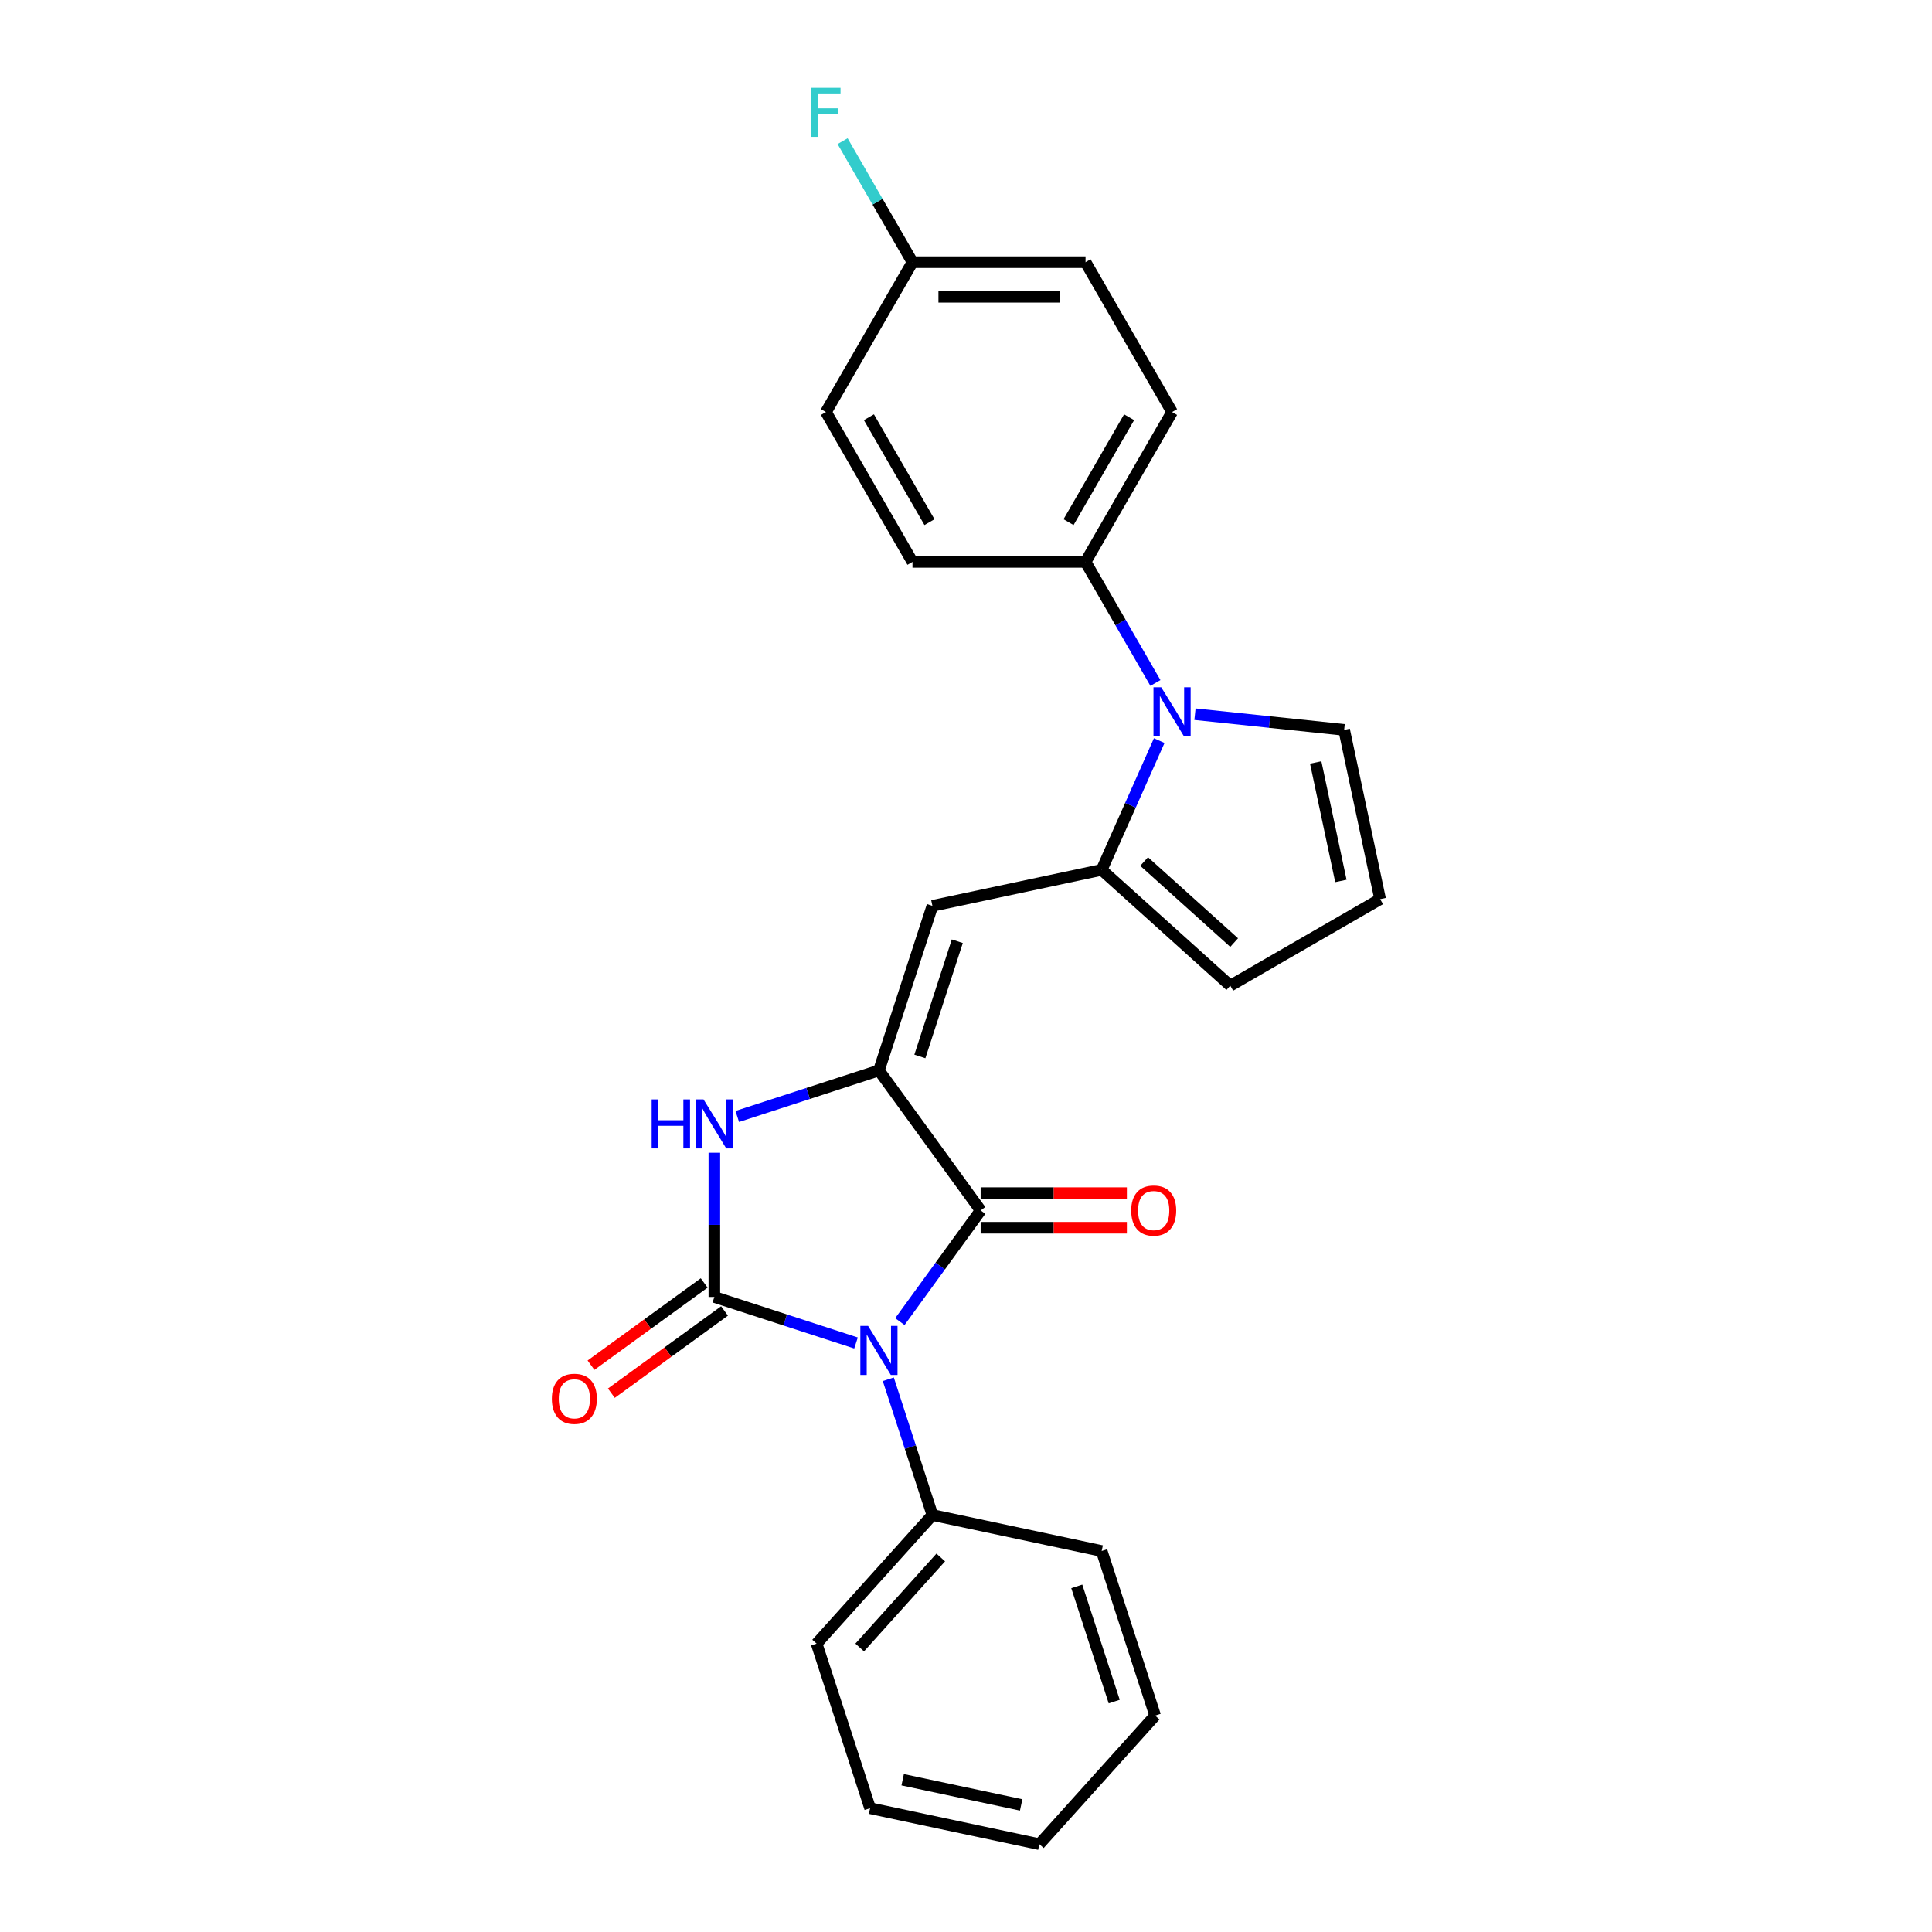 <?xml version='1.0' encoding='iso-8859-1'?>
<svg version='1.1' baseProfile='full'
              xmlns='http://www.w3.org/2000/svg'
                      xmlns:rdkit='http://www.rdkit.org/xml'
                      xmlns:xlink='http://www.w3.org/1999/xlink'
                  xml:space='preserve'
width='1000px' height='1000px' viewBox='0 0 1000 1000'>
<!-- END OF HEADER -->
<rect style='opacity:1.0;fill:#FFFFFF;stroke:none' width='1000' height='1000' x='0' y='0'> </rect>
<path class='bond-0' d='M 443.075,695.132 L 406.411,683.219' style='fill:none;fill-rule:evenodd;stroke:#0000FF;stroke-width:6px;stroke-linecap:butt;stroke-linejoin:miter;stroke-opacity:1' />
<path class='bond-0' d='M 406.411,683.219 L 369.747,671.306' style='fill:none;fill-rule:evenodd;stroke:#000000;stroke-width:6px;stroke-linecap:butt;stroke-linejoin:miter;stroke-opacity:1' />
<path class='bond-2' d='M 465.776,684.062 L 486.679,655.292' style='fill:none;fill-rule:evenodd;stroke:#0000FF;stroke-width:6px;stroke-linecap:butt;stroke-linejoin:miter;stroke-opacity:1' />
<path class='bond-2' d='M 486.679,655.292 L 507.583,626.521' style='fill:none;fill-rule:evenodd;stroke:#000000;stroke-width:6px;stroke-linecap:butt;stroke-linejoin:miter;stroke-opacity:1' />
<path class='bond-7' d='M 459.783,713.907 L 471.198,749.04' style='fill:none;fill-rule:evenodd;stroke:#0000FF;stroke-width:6px;stroke-linecap:butt;stroke-linejoin:miter;stroke-opacity:1' />
<path class='bond-7' d='M 471.198,749.04 L 482.613,784.172' style='fill:none;fill-rule:evenodd;stroke:#000000;stroke-width:6px;stroke-linecap:butt;stroke-linejoin:miter;stroke-opacity:1' />
<path class='bond-3' d='M 369.747,671.306 L 369.747,633.982' style='fill:none;fill-rule:evenodd;stroke:#000000;stroke-width:6px;stroke-linecap:butt;stroke-linejoin:miter;stroke-opacity:1' />
<path class='bond-3' d='M 369.747,633.982 L 369.747,596.658' style='fill:none;fill-rule:evenodd;stroke:#0000FF;stroke-width:6px;stroke-linecap:butt;stroke-linejoin:miter;stroke-opacity:1' />
<path class='bond-9' d='M 364.483,664.06 L 335.192,685.34' style='fill:none;fill-rule:evenodd;stroke:#000000;stroke-width:6px;stroke-linecap:butt;stroke-linejoin:miter;stroke-opacity:1' />
<path class='bond-9' d='M 335.192,685.34 L 305.902,706.621' style='fill:none;fill-rule:evenodd;stroke:#FF0000;stroke-width:6px;stroke-linecap:butt;stroke-linejoin:miter;stroke-opacity:1' />
<path class='bond-9' d='M 375.012,678.553 L 345.722,699.833' style='fill:none;fill-rule:evenodd;stroke:#000000;stroke-width:6px;stroke-linecap:butt;stroke-linejoin:miter;stroke-opacity:1' />
<path class='bond-9' d='M 345.722,699.833 L 316.431,721.114' style='fill:none;fill-rule:evenodd;stroke:#FF0000;stroke-width:6px;stroke-linecap:butt;stroke-linejoin:miter;stroke-opacity:1' />
<path class='bond-1' d='M 454.934,554.056 L 507.583,626.521' style='fill:none;fill-rule:evenodd;stroke:#000000;stroke-width:6px;stroke-linecap:butt;stroke-linejoin:miter;stroke-opacity:1' />
<path class='bond-4' d='M 454.934,554.056 L 482.613,468.87' style='fill:none;fill-rule:evenodd;stroke:#000000;stroke-width:6px;stroke-linecap:butt;stroke-linejoin:miter;stroke-opacity:1' />
<path class='bond-4' d='M 476.123,546.814 L 495.499,487.183' style='fill:none;fill-rule:evenodd;stroke:#000000;stroke-width:6px;stroke-linecap:butt;stroke-linejoin:miter;stroke-opacity:1' />
<path class='bond-25' d='M 454.934,554.056 L 418.27,565.969' style='fill:none;fill-rule:evenodd;stroke:#000000;stroke-width:6px;stroke-linecap:butt;stroke-linejoin:miter;stroke-opacity:1' />
<path class='bond-25' d='M 418.27,565.969 L 381.607,577.882' style='fill:none;fill-rule:evenodd;stroke:#0000FF;stroke-width:6px;stroke-linecap:butt;stroke-linejoin:miter;stroke-opacity:1' />
<path class='bond-12' d='M 507.583,635.478 L 545.426,635.478' style='fill:none;fill-rule:evenodd;stroke:#000000;stroke-width:6px;stroke-linecap:butt;stroke-linejoin:miter;stroke-opacity:1' />
<path class='bond-12' d='M 545.426,635.478 L 583.27,635.478' style='fill:none;fill-rule:evenodd;stroke:#FF0000;stroke-width:6px;stroke-linecap:butt;stroke-linejoin:miter;stroke-opacity:1' />
<path class='bond-12' d='M 507.583,617.564 L 545.426,617.564' style='fill:none;fill-rule:evenodd;stroke:#000000;stroke-width:6px;stroke-linecap:butt;stroke-linejoin:miter;stroke-opacity:1' />
<path class='bond-12' d='M 545.426,617.564 L 583.27,617.564' style='fill:none;fill-rule:evenodd;stroke:#FF0000;stroke-width:6px;stroke-linecap:butt;stroke-linejoin:miter;stroke-opacity:1' />
<path class='bond-5' d='M 482.613,468.87 L 570.226,450.247' style='fill:none;fill-rule:evenodd;stroke:#000000;stroke-width:6px;stroke-linecap:butt;stroke-linejoin:miter;stroke-opacity:1' />
<path class='bond-6' d='M 570.226,450.247 L 585.12,416.795' style='fill:none;fill-rule:evenodd;stroke:#000000;stroke-width:6px;stroke-linecap:butt;stroke-linejoin:miter;stroke-opacity:1' />
<path class='bond-6' d='M 585.12,416.795 L 600.014,383.342' style='fill:none;fill-rule:evenodd;stroke:#0000FF;stroke-width:6px;stroke-linecap:butt;stroke-linejoin:miter;stroke-opacity:1' />
<path class='bond-11' d='M 570.226,450.247 L 636.791,510.181' style='fill:none;fill-rule:evenodd;stroke:#000000;stroke-width:6px;stroke-linecap:butt;stroke-linejoin:miter;stroke-opacity:1' />
<path class='bond-11' d='M 592.198,445.924 L 638.793,487.878' style='fill:none;fill-rule:evenodd;stroke:#000000;stroke-width:6px;stroke-linecap:butt;stroke-linejoin:miter;stroke-opacity:1' />
<path class='bond-8' d='M 598.043,353.497 L 579.958,322.173' style='fill:none;fill-rule:evenodd;stroke:#0000FF;stroke-width:6px;stroke-linecap:butt;stroke-linejoin:miter;stroke-opacity:1' />
<path class='bond-8' d='M 579.958,322.173 L 561.873,290.849' style='fill:none;fill-rule:evenodd;stroke:#000000;stroke-width:6px;stroke-linecap:butt;stroke-linejoin:miter;stroke-opacity:1' />
<path class='bond-10' d='M 618.517,369.666 L 657.128,373.724' style='fill:none;fill-rule:evenodd;stroke:#0000FF;stroke-width:6px;stroke-linecap:butt;stroke-linejoin:miter;stroke-opacity:1' />
<path class='bond-10' d='M 657.128,373.724 L 695.738,377.783' style='fill:none;fill-rule:evenodd;stroke:#000000;stroke-width:6px;stroke-linecap:butt;stroke-linejoin:miter;stroke-opacity:1' />
<path class='bond-20' d='M 482.613,784.172 L 422.679,850.736' style='fill:none;fill-rule:evenodd;stroke:#000000;stroke-width:6px;stroke-linecap:butt;stroke-linejoin:miter;stroke-opacity:1' />
<path class='bond-20' d='M 486.936,806.143 L 444.982,852.738' style='fill:none;fill-rule:evenodd;stroke:#000000;stroke-width:6px;stroke-linecap:butt;stroke-linejoin:miter;stroke-opacity:1' />
<path class='bond-21' d='M 482.613,784.172 L 570.226,802.795' style='fill:none;fill-rule:evenodd;stroke:#000000;stroke-width:6px;stroke-linecap:butt;stroke-linejoin:miter;stroke-opacity:1' />
<path class='bond-14' d='M 561.873,290.849 L 606.658,213.279' style='fill:none;fill-rule:evenodd;stroke:#000000;stroke-width:6px;stroke-linecap:butt;stroke-linejoin:miter;stroke-opacity:1' />
<path class='bond-14' d='M 553.077,270.257 L 584.426,215.957' style='fill:none;fill-rule:evenodd;stroke:#000000;stroke-width:6px;stroke-linecap:butt;stroke-linejoin:miter;stroke-opacity:1' />
<path class='bond-15' d='M 561.873,290.849 L 472.302,290.849' style='fill:none;fill-rule:evenodd;stroke:#000000;stroke-width:6px;stroke-linecap:butt;stroke-linejoin:miter;stroke-opacity:1' />
<path class='bond-27' d='M 695.738,377.783 L 714.361,465.396' style='fill:none;fill-rule:evenodd;stroke:#000000;stroke-width:6px;stroke-linecap:butt;stroke-linejoin:miter;stroke-opacity:1' />
<path class='bond-27' d='M 681.009,394.649 L 694.045,455.979' style='fill:none;fill-rule:evenodd;stroke:#000000;stroke-width:6px;stroke-linecap:butt;stroke-linejoin:miter;stroke-opacity:1' />
<path class='bond-13' d='M 636.791,510.181 L 714.361,465.396' style='fill:none;fill-rule:evenodd;stroke:#000000;stroke-width:6px;stroke-linecap:butt;stroke-linejoin:miter;stroke-opacity:1' />
<path class='bond-18' d='M 606.658,213.279 L 561.873,135.708' style='fill:none;fill-rule:evenodd;stroke:#000000;stroke-width:6px;stroke-linecap:butt;stroke-linejoin:miter;stroke-opacity:1' />
<path class='bond-17' d='M 472.302,290.849 L 427.517,213.279' style='fill:none;fill-rule:evenodd;stroke:#000000;stroke-width:6px;stroke-linecap:butt;stroke-linejoin:miter;stroke-opacity:1' />
<path class='bond-17' d='M 481.098,270.257 L 449.749,215.957' style='fill:none;fill-rule:evenodd;stroke:#000000;stroke-width:6px;stroke-linecap:butt;stroke-linejoin:miter;stroke-opacity:1' />
<path class='bond-16' d='M 472.302,135.708 L 427.517,213.279' style='fill:none;fill-rule:evenodd;stroke:#000000;stroke-width:6px;stroke-linecap:butt;stroke-linejoin:miter;stroke-opacity:1' />
<path class='bond-19' d='M 472.302,135.708 L 454.217,104.384' style='fill:none;fill-rule:evenodd;stroke:#000000;stroke-width:6px;stroke-linecap:butt;stroke-linejoin:miter;stroke-opacity:1' />
<path class='bond-19' d='M 454.217,104.384 L 436.132,73.06' style='fill:none;fill-rule:evenodd;stroke:#33CCCC;stroke-width:6px;stroke-linecap:butt;stroke-linejoin:miter;stroke-opacity:1' />
<path class='bond-28' d='M 472.302,135.708 L 561.873,135.708' style='fill:none;fill-rule:evenodd;stroke:#000000;stroke-width:6px;stroke-linecap:butt;stroke-linejoin:miter;stroke-opacity:1' />
<path class='bond-28' d='M 485.738,153.622 L 548.437,153.622' style='fill:none;fill-rule:evenodd;stroke:#000000;stroke-width:6px;stroke-linecap:butt;stroke-linejoin:miter;stroke-opacity:1' />
<path class='bond-23' d='M 422.679,850.736 L 450.357,935.923' style='fill:none;fill-rule:evenodd;stroke:#000000;stroke-width:6px;stroke-linecap:butt;stroke-linejoin:miter;stroke-opacity:1' />
<path class='bond-22' d='M 570.226,802.795 L 597.905,887.981' style='fill:none;fill-rule:evenodd;stroke:#000000;stroke-width:6px;stroke-linecap:butt;stroke-linejoin:miter;stroke-opacity:1' />
<path class='bond-22' d='M 557.341,821.108 L 576.716,880.739' style='fill:none;fill-rule:evenodd;stroke:#000000;stroke-width:6px;stroke-linecap:butt;stroke-linejoin:miter;stroke-opacity:1' />
<path class='bond-24' d='M 597.905,887.981 L 537.971,954.545' style='fill:none;fill-rule:evenodd;stroke:#000000;stroke-width:6px;stroke-linecap:butt;stroke-linejoin:miter;stroke-opacity:1' />
<path class='bond-26' d='M 450.357,935.923 L 537.971,954.545' style='fill:none;fill-rule:evenodd;stroke:#000000;stroke-width:6px;stroke-linecap:butt;stroke-linejoin:miter;stroke-opacity:1' />
<path class='bond-26' d='M 467.224,921.193 L 528.553,934.229' style='fill:none;fill-rule:evenodd;stroke:#000000;stroke-width:6px;stroke-linecap:butt;stroke-linejoin:miter;stroke-opacity:1' />
<path  class='atom-0' d='M 449.327 686.302
L 457.639 699.737
Q 458.463 701.063, 459.789 703.463
Q 461.115 705.864, 461.186 706.007
L 461.186 686.302
L 464.554 686.302
L 464.554 711.668
L 461.079 711.668
L 452.158 696.979
Q 451.119 695.259, 450.008 693.288
Q 448.933 691.318, 448.611 690.709
L 448.611 711.668
L 445.314 711.668
L 445.314 686.302
L 449.327 686.302
' fill='#0000FF'/>
<path  class='atom-4' d='M 337.305 569.052
L 340.744 569.052
L 340.744 579.836
L 353.714 579.836
L 353.714 569.052
L 357.154 569.052
L 357.154 594.419
L 353.714 594.419
L 353.714 582.703
L 340.744 582.703
L 340.744 594.419
L 337.305 594.419
L 337.305 569.052
' fill='#0000FF'/>
<path  class='atom-4' d='M 364.14 569.052
L 372.452 582.488
Q 373.276 583.813, 374.602 586.214
Q 375.928 588.614, 375.999 588.758
L 375.999 569.052
L 379.367 569.052
L 379.367 594.419
L 375.892 594.419
L 366.971 579.729
Q 365.932 578.009, 364.821 576.039
Q 363.746 574.068, 363.424 573.459
L 363.424 594.419
L 360.127 594.419
L 360.127 569.052
L 364.14 569.052
' fill='#0000FF'/>
<path  class='atom-7' d='M 601.051 355.737
L 609.363 369.172
Q 610.187 370.498, 611.513 372.898
Q 612.839 375.299, 612.91 375.442
L 612.91 355.737
L 616.278 355.737
L 616.278 381.103
L 612.803 381.103
L 603.882 366.414
Q 602.842 364.694, 601.732 362.723
Q 600.657 360.753, 600.335 360.144
L 600.335 381.103
L 597.038 381.103
L 597.038 355.737
L 601.051 355.737
' fill='#0000FF'/>
<path  class='atom-10' d='M 285.639 724.026
Q 285.639 717.935, 288.649 714.532
Q 291.658 711.128, 297.283 711.128
Q 302.908 711.128, 305.918 714.532
Q 308.927 717.935, 308.927 724.026
Q 308.927 730.189, 305.882 733.7
Q 302.837 737.175, 297.283 737.175
Q 291.694 737.175, 288.649 733.7
Q 285.639 730.224, 285.639 724.026
M 297.283 734.309
Q 301.153 734.309, 303.231 731.729
Q 305.345 729.114, 305.345 724.026
Q 305.345 719.046, 303.231 716.538
Q 301.153 713.994, 297.283 713.994
Q 293.414 713.994, 291.3 716.502
Q 289.222 719.01, 289.222 724.026
Q 289.222 729.15, 291.3 731.729
Q 293.414 734.309, 297.283 734.309
' fill='#FF0000'/>
<path  class='atom-13' d='M 585.509 626.592
Q 585.509 620.502, 588.519 617.098
Q 591.528 613.694, 597.153 613.694
Q 602.778 613.694, 605.788 617.098
Q 608.798 620.502, 608.798 626.592
Q 608.798 632.755, 605.752 636.266
Q 602.707 639.741, 597.153 639.741
Q 591.564 639.741, 588.519 636.266
Q 585.509 632.791, 585.509 626.592
M 597.153 636.875
Q 601.023 636.875, 603.101 634.295
Q 605.215 631.68, 605.215 626.592
Q 605.215 621.612, 603.101 619.104
Q 601.023 616.56, 597.153 616.56
Q 593.284 616.56, 591.17 619.068
Q 589.092 621.576, 589.092 626.592
Q 589.092 631.716, 591.17 634.295
Q 593.284 636.875, 597.153 636.875
' fill='#FF0000'/>
<path  class='atom-20' d='M 419.975 45.455
L 435.059 45.455
L 435.059 48.357
L 423.379 48.357
L 423.379 56.06
L 433.769 56.06
L 433.769 58.998
L 423.379 58.998
L 423.379 70.821
L 419.975 70.821
L 419.975 45.455
' fill='#33CCCC'/>
</svg>
